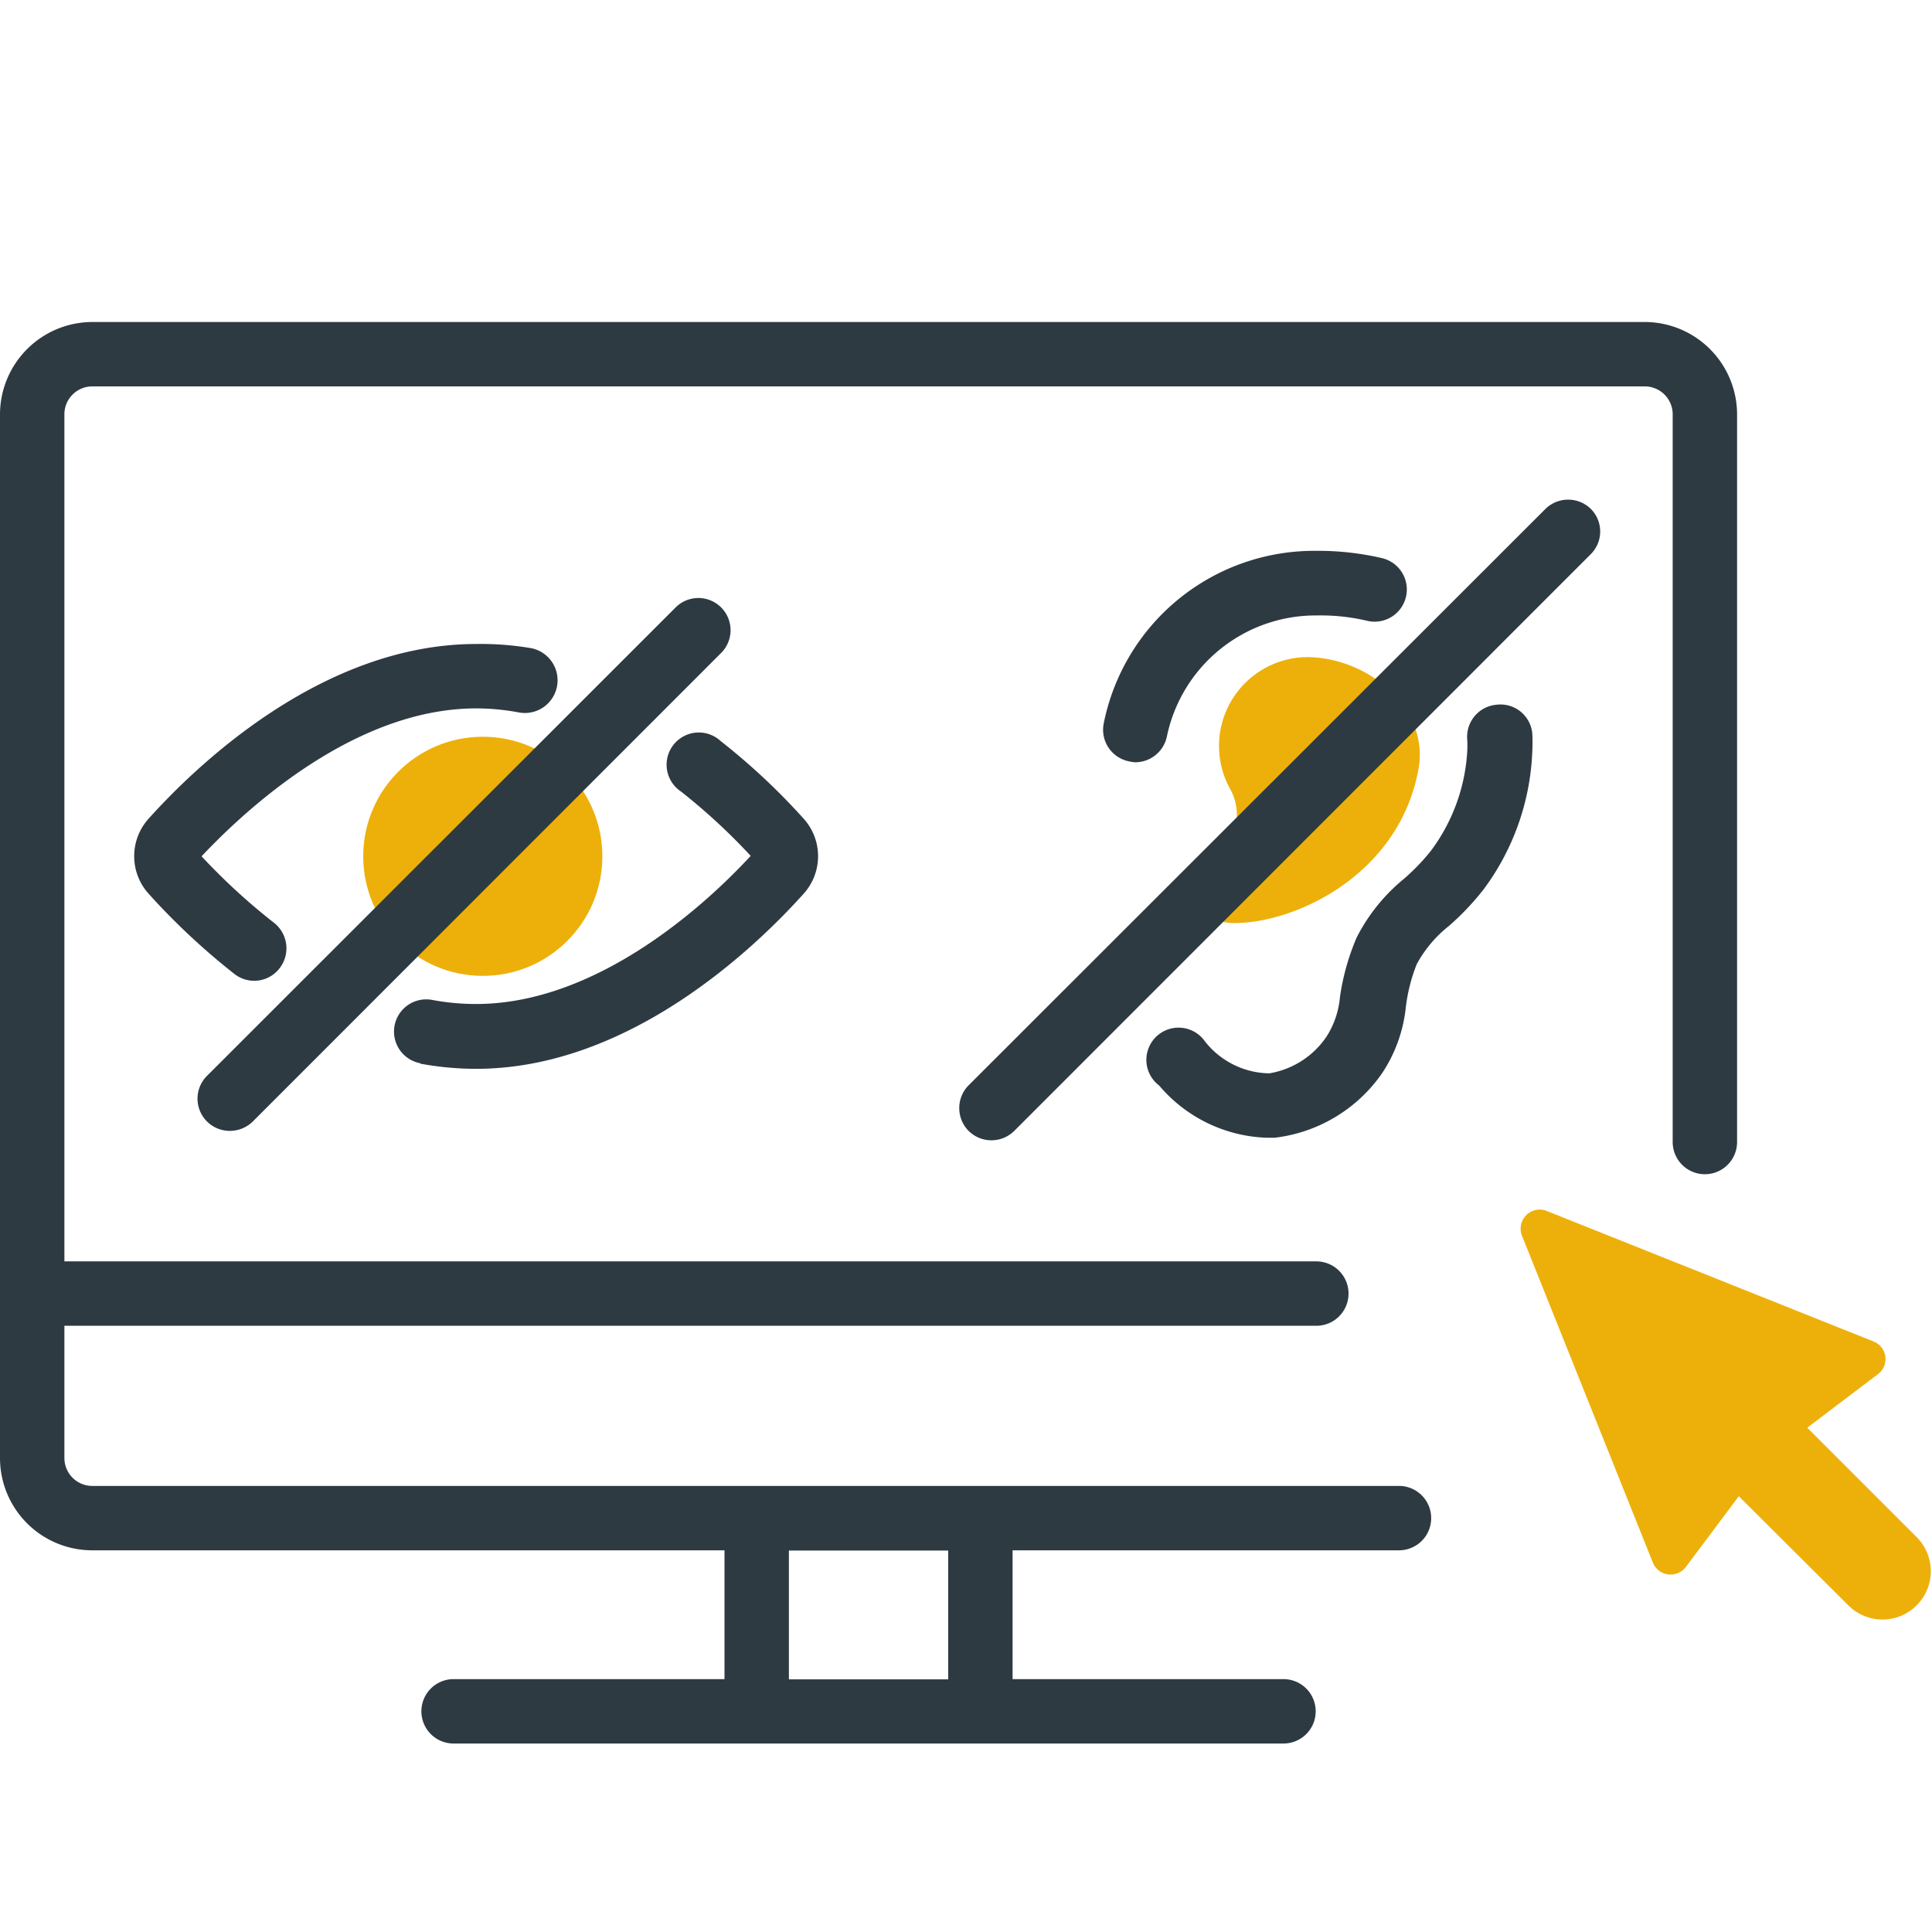 <?xml version="1.0" encoding="UTF-8"?>
<svg xmlns="http://www.w3.org/2000/svg" viewBox="0 0 90 90">
  <g id="sichtbarkeit">
    <path d="M66.08,35.82C65.19,40.74,60.37,43,57.5,43s1.2-3.67-.17-6.2a4.14,4.14,0,0,1,3.54-6.19C63.75,30.62,66.59,33,66.08,35.82Z" fill="#edb00a"></path>
    <circle cx="22.49" cy="39.89" r="5.57" fill="#edb00a"></circle>
    <path d="M76.62,15H4.3A4.31,4.31,0,0,0,0,19.34V67.93a4.3,4.3,0,0,0,4.3,4.29H33.75v6H21.13a1.5,1.5,0,1,0,0,3H59.79a1.5,1.5,0,1,0,0-3H47.17v-6h18a1.5,1.5,0,1,0,0-3H4.3A1.3,1.3,0,0,1,3,67.93V61.76H61.32a1.5,1.5,0,0,0,0-3H3V19.34A1.3,1.3,0,0,1,4.3,18H76.62a1.3,1.3,0,0,1,1.3,1.3V53.2a1.5,1.5,0,0,0,3,0V19.34A4.31,4.31,0,0,0,76.62,15ZM44.17,78.23H36.75v-6h7.42Z" fill="#2e3a41"></path>
    <path d="M69.7,32.83a1.5,1.5,0,0,0-1.35,1.63,5.17,5.17,0,0,1,0,.54,8.57,8.57,0,0,1-1.69,4.63,9.66,9.66,0,0,1-1.26,1.31,8.54,8.54,0,0,0-2.2,2.73,10.93,10.93,0,0,0-.78,2.78,4.08,4.08,0,0,1-.6,1.8A4,4,0,0,1,59.13,50a3.88,3.88,0,0,1-3-1.49A1.5,1.5,0,1,0,54,50.57,6.86,6.86,0,0,0,59,53l.38,0a7.1,7.1,0,0,0,5-3,6.82,6.82,0,0,0,1.1-3A7.9,7.9,0,0,1,66,44.91a5.77,5.77,0,0,1,1.49-1.77,12.37,12.37,0,0,0,1.63-1.72A11.5,11.5,0,0,0,71.38,35a8.07,8.07,0,0,0,0-.83A1.49,1.49,0,0,0,69.7,32.83Z" fill="#2e3a41"></path>
    <path d="M52.89,35.51a1.51,1.51,0,0,0,1.47-1.21,7.08,7.08,0,0,1,7-5.63,9.41,9.41,0,0,1,2.33.25A1.5,1.5,0,1,0,64.38,26a13.09,13.09,0,0,0-3.08-.34,10,10,0,0,0-9.89,8.07,1.5,1.5,0,0,0,1.2,1.74A1.33,1.33,0,0,0,52.89,35.51Z" fill="#2e3a41"></path>
    <path d="M19.58,49.55a14.46,14.46,0,0,0,2.6.24c7.17,0,13.06-5.71,15.26-8.16a2.61,2.61,0,0,0,0-3.49,30.71,30.71,0,0,0-3.87-3.62,1.5,1.5,0,1,0-1.85,2.35,28.25,28.25,0,0,1,3.25,3c-1.77,1.92-6.94,6.9-12.79,6.9a11.1,11.1,0,0,1-2.05-.19,1.5,1.5,0,0,0-.55,2.95Z" fill="#2e3a41"></path>
    <path d="M22.18,33a10.78,10.78,0,0,1,2,.19,1.5,1.5,0,0,0,.54-3A13.94,13.94,0,0,0,22.18,30C15,30,9.12,35.69,6.92,38.14a2.61,2.61,0,0,0,0,3.49,31.87,31.87,0,0,0,4,3.74,1.49,1.49,0,0,0,2.1-.26A1.51,1.51,0,0,0,12.78,43a29.23,29.23,0,0,1-3.39-3.11C11.17,38,16.34,33,22.18,33Z" fill="#2e3a41"></path>
    <path d="M10.71,52.68a1.52,1.52,0,0,0,1.06-.43L33.63,30.38a1.5,1.5,0,0,0-2.12-2.12L9.64,50.12a1.5,1.5,0,0,0,1.07,2.56Z" fill="#2e3a41"></path>
    <path d="M72,23.7,45.12,50.56a1.51,1.51,0,0,0,0,2.12,1.51,1.51,0,0,0,2.13,0L74.1,25.82a1.49,1.49,0,0,0,0-2.12A1.51,1.51,0,0,0,72,23.7Z" fill="#2e3a41"></path>
    <path d="M84.2,66.52l5.14,5.14a2.25,2.25,0,0,1-3.18,3.18L81,69.7,78.53,73A.89.89,0,0,1,77,72.8L70.89,57.54A.89.89,0,0,1,72,56.39L87.3,62.5A.88.88,0,0,1,87.5,64l-3.3,2.5Z" fill="#edb00a" fill-rule="evenodd"></path>
  </g>
</svg>
